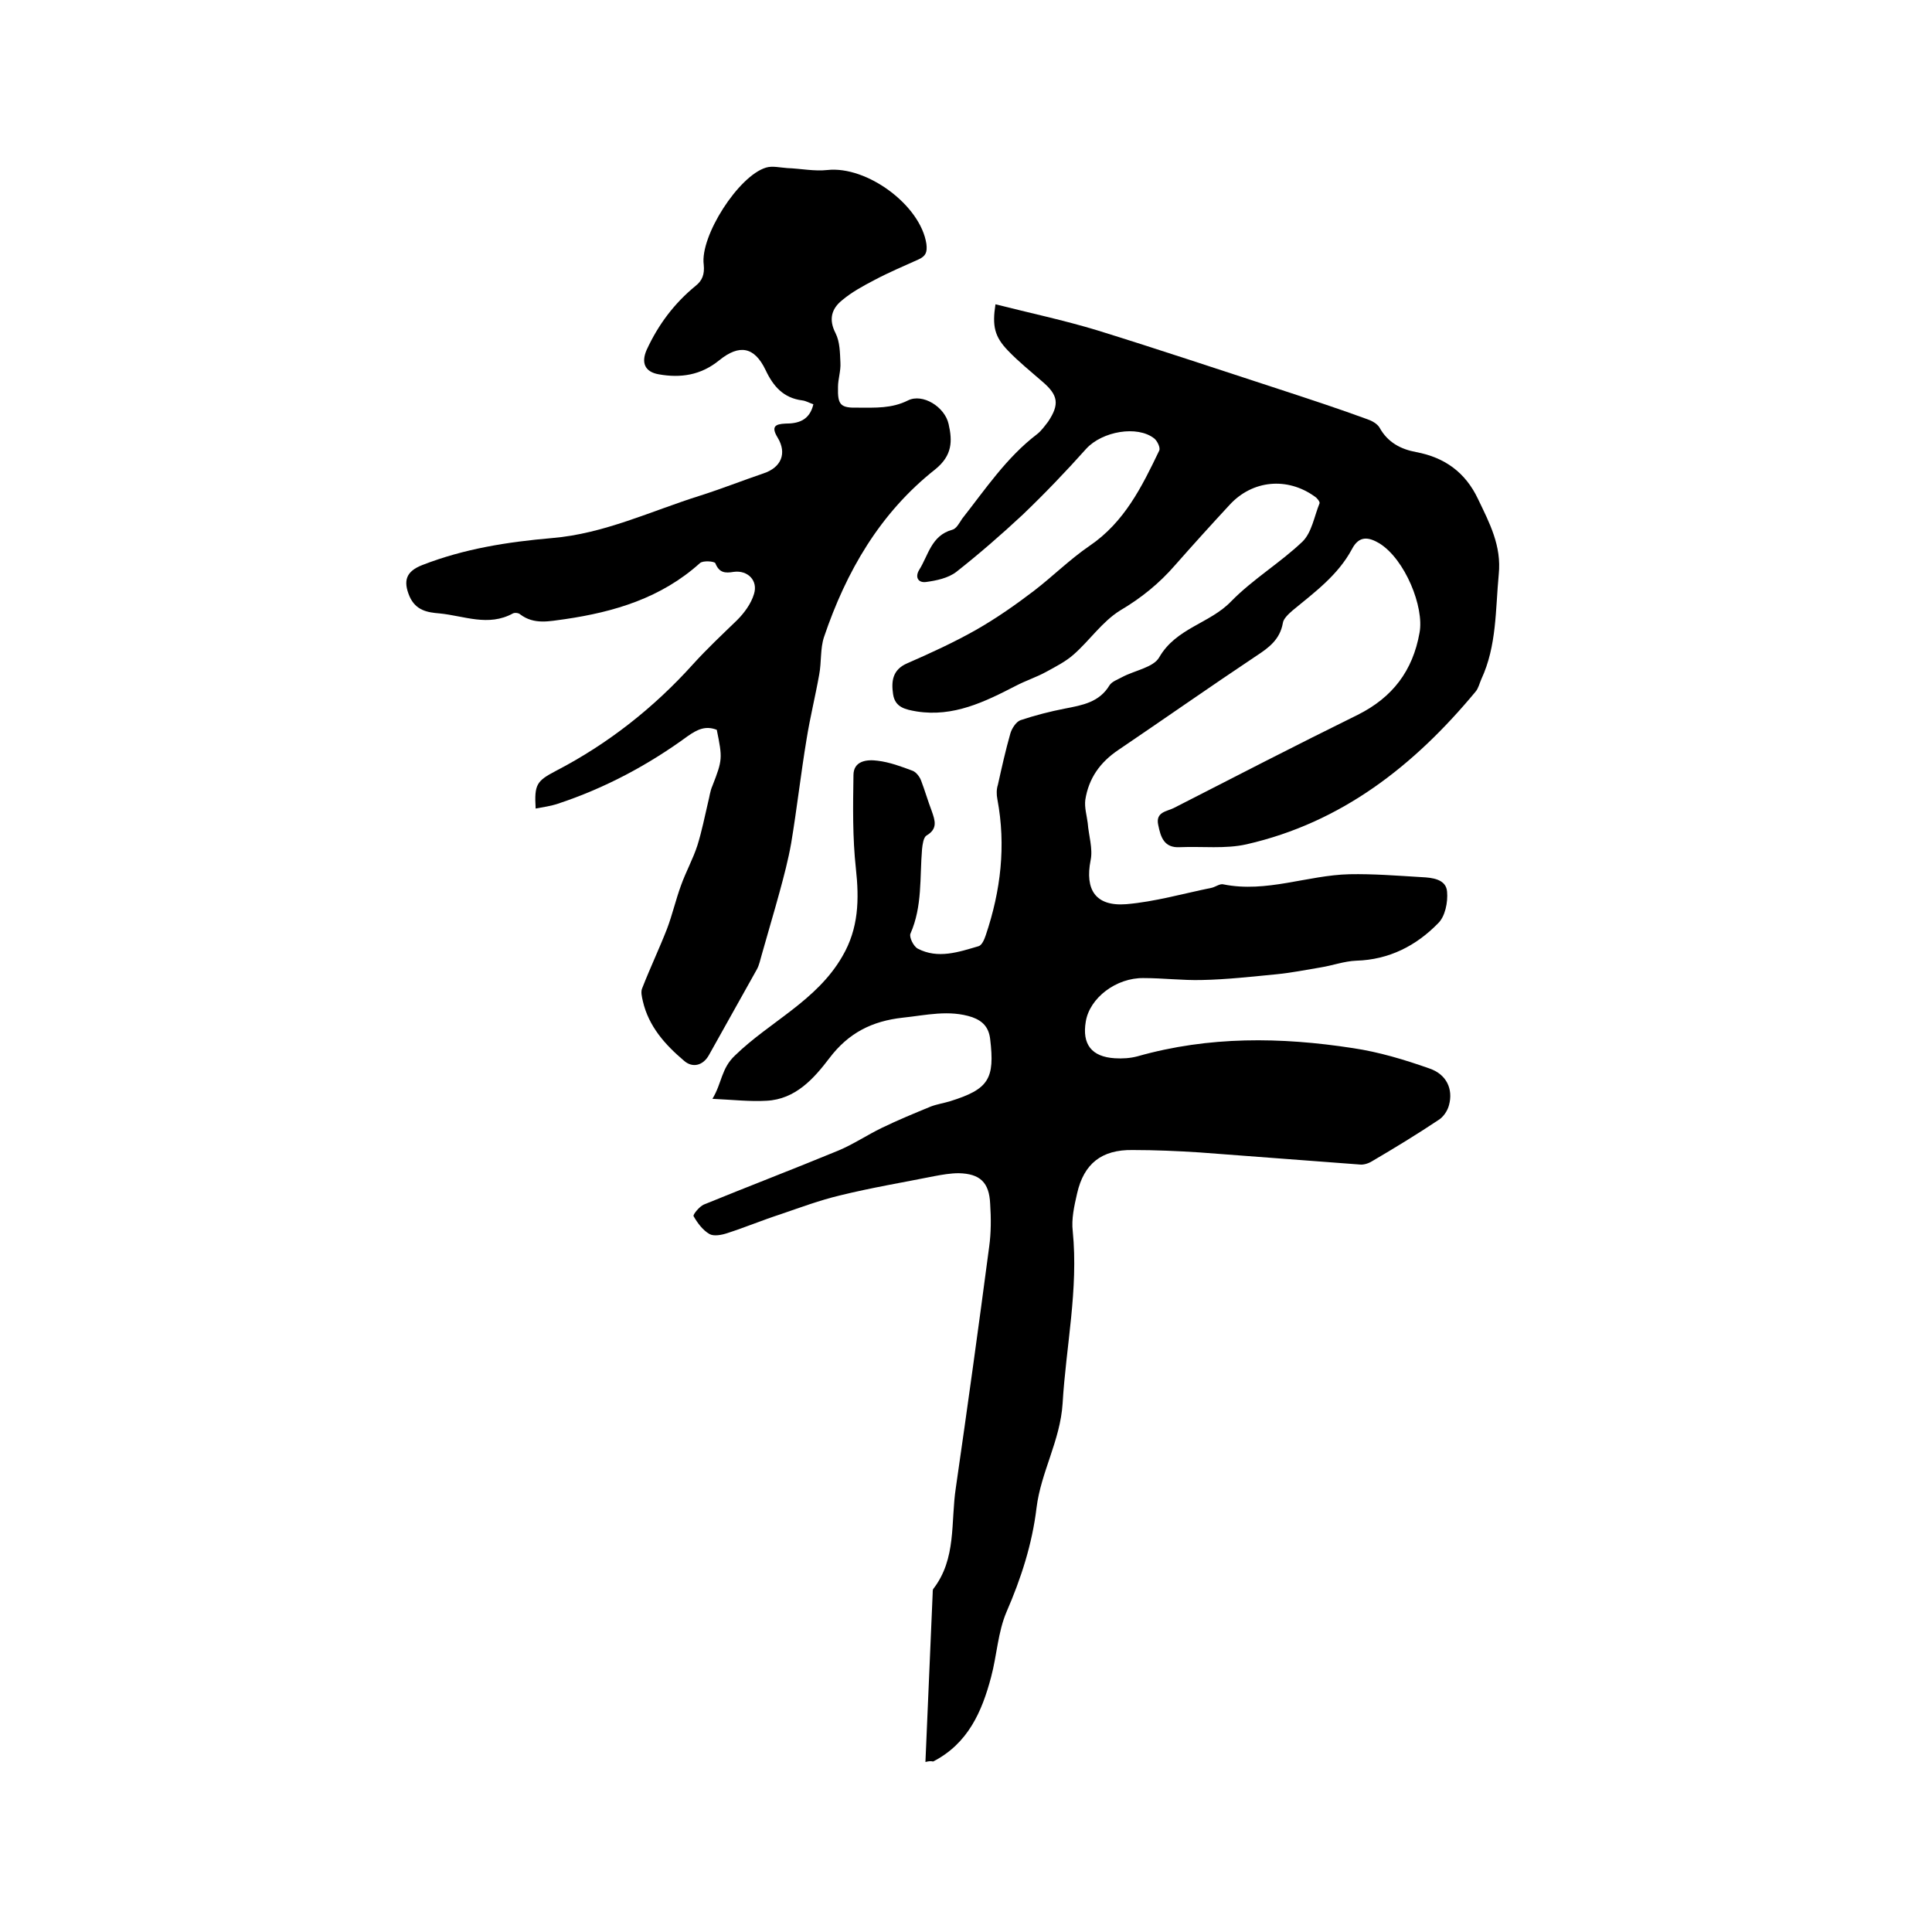 <svg enable-background="new 0 0 400 400" viewBox="0 0 400 400" xmlns="http://www.w3.org/2000/svg"><path d="m191.6 364.8c.5-11.9 1-23.4 1.5-34.9 0-.3 0-.7.1-.9 4.9-6.3 3.6-13.9 4.7-21 2.4-16.6 4.7-33.2 6.9-49.9.4-2.9.4-5.9.2-8.9-.2-4.4-2.1-6.2-6.5-6.3-1.7 0-3.4.3-5 .6-6.5 1.3-13.1 2.4-19.6 4-4.2 1-8.2 2.5-12.3 3.9-3.7 1.2-7.3 2.7-11 3.9-1.2.4-2.8.7-3.7.2-1.4-.8-2.5-2.3-3.3-3.7-.2-.3 1.2-2 2.1-2.4 9.3-3.8 18.7-7.4 27.9-11.2 3.1-1.3 5.9-3.2 9-4.7 3.3-1.6 6.7-3 10.1-4.4 1.3-.5 2.7-.7 4-1.1 8-2.5 9.3-4.6 8.3-12.9-.3-2.4-1.5-3.7-3.7-4.5-4.8-1.6-9.6-.4-14.4.1-6.3.7-11.2 3.1-15.2 8.4-3.2 4.2-7 8.5-13 8.8-3.4.2-6.9-.2-11.2-.4 2-3.3 1.8-6.3 4.7-9 7.2-7 16.9-11.3 22.2-20.5 3.4-5.8 3.5-11.8 2.8-18.2s-.6-12.8-.5-19.3c0-3 2.8-3.3 5-3 2.5.3 4.9 1.2 7.3 2.1.7.3 1.4 1.2 1.7 2 .8 2.1 1.4 4.2 2.2 6.3.7 2 1.3 3.7-1.1 5.1-.6.4-.8 1.8-.9 2.8-.5 5.9.1 11.8-2.4 17.5-.3.7.6 2.6 1.5 3.1 4.2 2.2 8.5.7 12.6-.5.7-.2 1.2-1.4 1.5-2.3 3.1-9.2 4.2-18.5 2.4-28.1-.2-1-.2-2.1.1-3 .8-3.6 1.6-7.2 2.6-10.7.3-1 1.2-2.4 2.1-2.7 3-1 6.1-1.8 9.2-2.4 3.6-.7 7.1-1.3 9.2-4.8.5-.8 1.7-1.2 2.6-1.7 2.6-1.4 6.5-2 7.7-4.1 3.5-6.1 10.5-7 14.9-11.6 4.5-4.6 10.2-8 14.8-12.4 1.9-1.9 2.4-5.2 3.5-7.9.1-.3-.5-1.1-1-1.4-5.7-4.1-12.9-3.4-17.6 1.7-3.8 4.1-7.6 8.3-11.3 12.5-3.3 3.8-7 6.8-11.4 9.4-3.7 2.3-6.3 6.2-9.6 9.1-1.7 1.5-3.7 2.5-5.7 3.6s-4.2 1.8-6.3 2.9c-6.4 3.3-12.9 6.5-20.5 5.3-2.3-.4-4.5-.8-4.9-3.6-.4-2.7-.1-5.1 3-6.4 4.8-2.1 9.6-4.3 14.2-6.9 4.2-2.4 8.2-5.2 12-8.1 3.9-3 7.4-6.5 11.5-9.3 7.2-4.9 10.8-12.2 14.4-19.7.3-.6-.4-2-1-2.5-3.5-2.8-10.8-1.5-14.1 2.1-4.2 4.7-8.6 9.3-13.2 13.7-4.4 4.1-9 8.1-13.7 11.8-1.7 1.3-4.1 1.8-6.3 2.1-1.6.2-2.3-1-1.4-2.5 1.9-3 2.5-7.1 6.8-8.3.9-.2 1.5-1.4 2.1-2.3 4.8-6.1 9.2-12.7 15.5-17.5.9-.7 1.6-1.7 2.3-2.6 2.4-3.6 2.1-5.5-1.2-8.3-2.4-2.1-4.9-4.1-7.1-6.4-2.8-2.9-3.3-5.1-2.6-9.6 7.1 1.8 14.2 3.3 21.1 5.4 12.6 3.9 25.1 8.1 37.7 12.2 6.1 2 12.2 4 18.2 6.2.9.3 2 .9 2.5 1.7 1.7 3.1 4.4 4.5 7.6 5.1 5.9 1.1 10.2 4.2 12.8 9.7 2.4 5 4.9 9.7 4.3 15.6-.7 7.4-.4 14.8-3.6 21.7-.4.9-.6 1.9-1.2 2.6-12.7 15.3-27.7 27.1-47.4 31.6-4.4 1-9.2.4-13.8.6-3.3.2-4-2.1-4.5-4.6-.6-2.7 1.8-2.8 3.2-3.5 12.7-6.5 25.3-13 38.1-19.3 7.2-3.6 11.4-9.1 12.8-17 1-5.3-3-15.2-8.3-18.5-2.2-1.3-4.2-1.7-5.7 1.2-2.9 5.4-7.7 8.9-12.3 12.7-.8.7-1.9 1.7-2 2.6-.6 3.4-2.9 5.1-5.5 6.8-9.6 6.4-19 13-28.6 19.5-3.7 2.5-6.1 5.8-6.8 10.3-.2 1.6.3 3.2.5 4.8.2 2.6 1.1 5.3.6 7.7-1.2 6.1 1 9.6 7.4 9.1 5.9-.5 11.8-2.2 17.7-3.4.8-.2 1.7-.9 2.4-.7 8.9 1.8 17.4-1.9 26.1-2.1 4.9-.1 9.9.3 14.9.6 2.2.1 5.1.4 5.3 3 .2 2.2-.4 5.2-1.9 6.6-4.5 4.6-10.1 7.5-16.9 7.7-2.5.1-4.9 1-7.4 1.4-3 .5-6 1.1-9 1.4-5.2.5-10.4 1.1-15.6 1.2-4 .1-8-.4-12-.4-5.7-.1-11.2 4.1-12 9-.8 4.7 1.2 7.3 6 7.6 1.6.1 3.2 0 4.7-.4 14.8-4.2 29.7-4 44.6-1.7 5.4.8 10.7 2.4 15.8 4.2 3.6 1.2 5 4.3 4.1 7.6-.3 1.2-1.2 2.5-2.2 3.1-4.5 3-9.1 5.8-13.7 8.5-.8.5-1.8.8-2.6.7-11-.8-22.1-1.7-33.1-2.5-4.6-.3-9.3-.5-13.9-.5-6.4-.1-10.1 2.8-11.5 9-.6 2.6-1.2 5.3-.9 7.8 1.2 12.1-1.4 23.8-2.1 35.7-.5 7.7-4.5 14.2-5.4 21.6-.9 7.5-3.2 14.6-6.2 21.5-1.8 4.2-2 9-3.2 13.5-1.9 7.2-4.8 13.8-12 17.5-.5-.1-.8-.1-1.6.1z"/><path d="m168.4 83.7c-.9-.3-1.5-.7-2.3-.8-3.9-.5-6-2.9-7.6-6.3-2.3-4.8-5.4-5.4-9.6-2-3.8 3.1-8 3.7-12.5 2.9-2.9-.5-3.7-2.4-2.5-5.1 2.4-5.2 5.7-9.6 10.1-13.2 1.4-1.1 1.9-2.4 1.7-4.4-.8-5.9 7.2-18.4 12.9-20.1 1.3-.4 2.9 0 4.4.1 2.8.1 5.6.7 8.3.4 8.2-.9 19.3 7.3 20.5 15.3.2 1.7-.1 2.5-1.6 3.2-3.1 1.4-6.2 2.7-9.2 4.3-2.3 1.2-4.7 2.5-6.7 4.2-2.1 1.7-2.8 3.9-1.3 6.8.9 1.8.9 4 1 6.1.1 1.7-.5 3.4-.5 5-.1 3.8.5 4.4 4.3 4.3 3.4 0 6.8.2 10.2-1.5 3-1.5 7.6 1.3 8.4 4.9.8 3.5.8 6.5-2.8 9.4-11.4 9-18.4 21.1-23 34.7-.8 2.4-.5 5.2-1 7.8-.8 4.5-1.9 8.9-2.6 13.3-1.2 7.2-2 14.4-3.2 21.6-.6 3.4-1.5 6.8-2.4 10.1-1.2 4.4-2.5 8.7-3.7 13-.3 1-.5 2.1-1 3-3.3 5.9-6.6 11.8-9.9 17.7-1.2 2.2-3.4 2.8-5.2 1.2-3.9-3.3-7.3-7.1-8.5-12.3-.2-.9-.5-2-.1-2.8 1.6-4.1 3.5-8.1 5.1-12.2 1.1-2.9 1.8-6 2.9-9 1-2.8 2.5-5.5 3.4-8.3.9-2.9 1.5-5.9 2.2-8.9.3-1.1.4-2.3.9-3.4 2.1-5.4 2.1-5.7.9-11.6-2.3-.9-4-.1-6 1.3-8.2 6-17.2 10.8-26.9 14-1.5.5-3 .7-4.6 1-.3-5 .2-5.7 4.2-7.8 10.8-5.6 20.3-13.1 28.4-22.1 2.9-3.2 6-6.1 9.1-9.1 1.5-1.5 2.9-3.4 3.5-5.4.9-2.8-1.3-5-4.2-4.6-1.8.3-3 .2-3.8-1.8-.2-.4-2.6-.6-3.2 0-8 7.2-17.7 10.1-28 11.6-3.1.4-6.3 1.2-9.2-1-.3-.3-1.1-.4-1.5-.2-5.1 2.8-10.1.5-15.2 0-2.5-.2-4.9-.6-6.2-3.5-1.4-3.3-.7-5.2 2.6-6.5 8.7-3.4 17.7-4.8 26.9-5.6 10.8-.9 20.5-5.6 30.7-8.8 4.4-1.4 8.7-3.1 13.1-4.6 3.6-1.2 4.9-4.1 2.9-7.4-1.4-2.3-.5-2.8 1.6-2.9 2.6 0 5-.6 5.8-4z"/></svg>